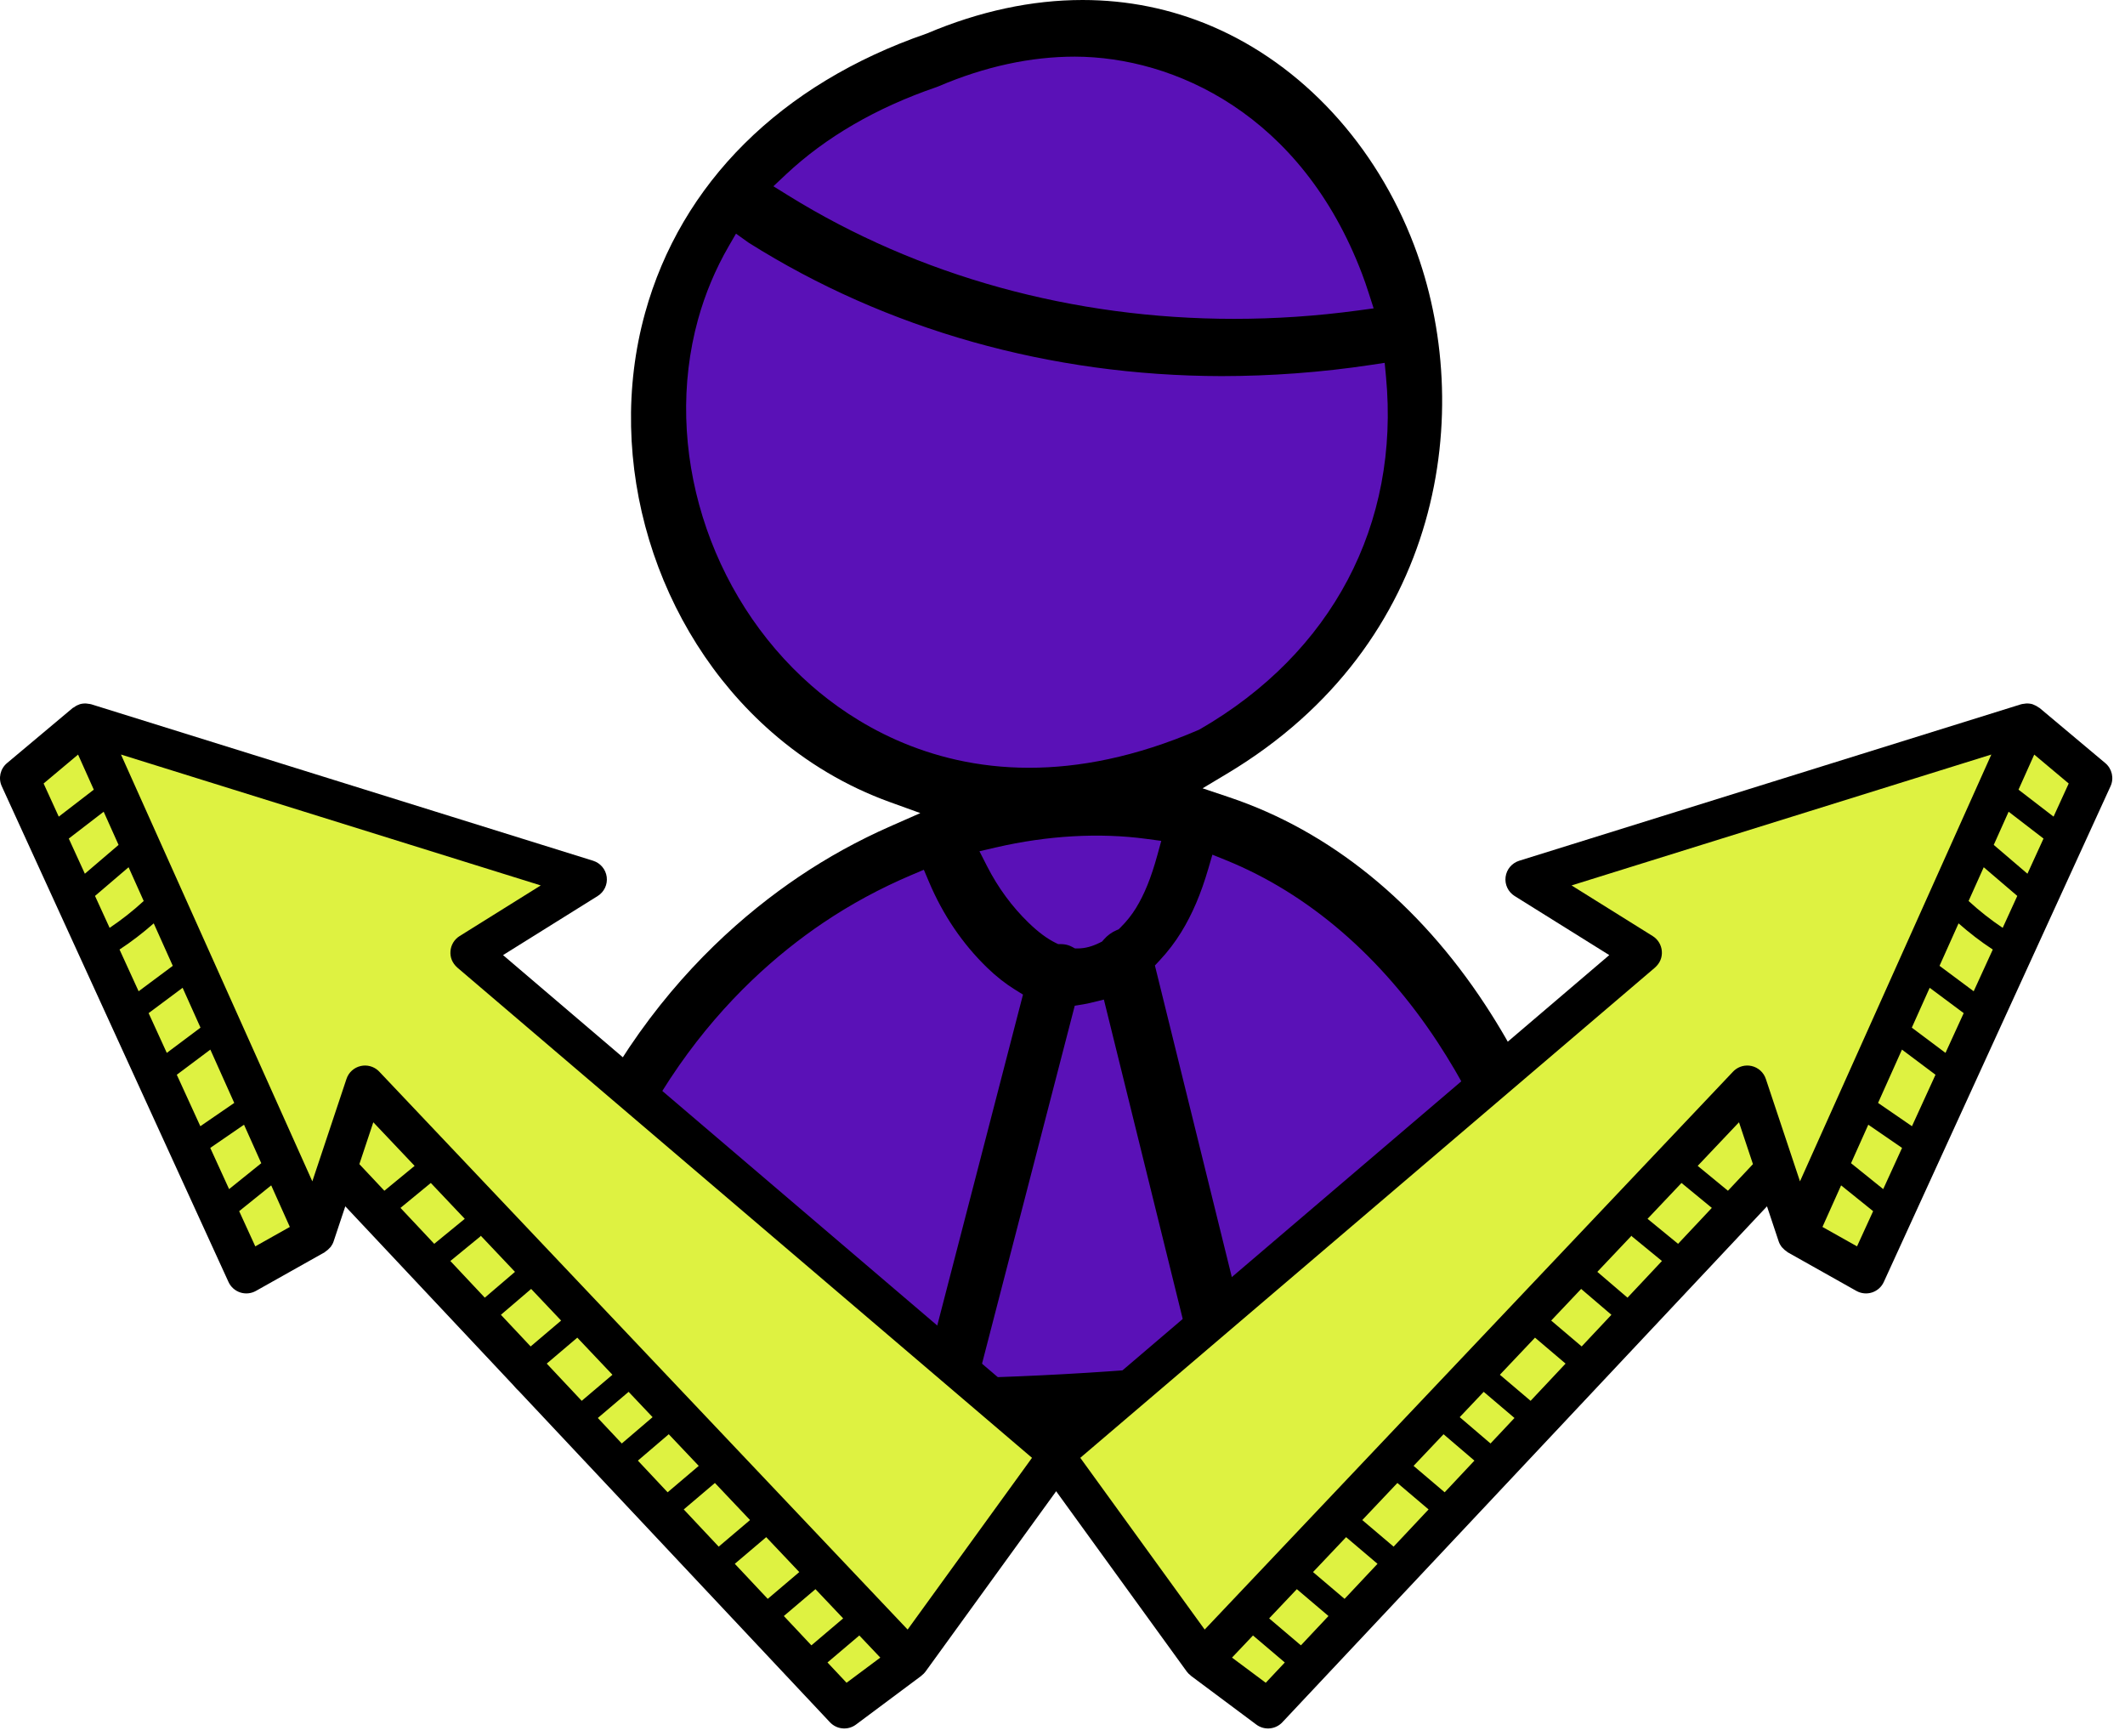 <svg width="142" height="116" viewBox="0 0 142 116" fill="none" xmlns="http://www.w3.org/2000/svg">
<path d="M43.299 22.662L48.78 43.768L59.22 51.919L63.462 54.216L52.564 62.198L40.428 74.058L36.905 85.556L35.86 91.258L61.83 93.964L91.851 92.383L105.154 88.326L103.067 80.9L95.106 64.614L81.796 54.321L78.143 52.628L91.322 40.902L94.584 26.008L90.17 12.546L78.684 2.728H62.743L45.126 16.278L43.299 22.662Z" fill="#5A11B7"/>
<path d="M95.19 93.229C98.761 92.541 102.323 91.538 105.78 90.248C106.767 89.879 107.401 88.735 107.193 87.697L107.173 87.602L107.176 87.504C107.179 87.361 107.168 87.225 107.143 87.1C105.671 79.671 102.944 72.771 99.255 67.143C94.788 60.327 88.879 55.532 82.167 53.275L80.361 52.668L81.996 51.69C96.499 43.014 98.644 27.31 94.498 16.391C91.943 9.663 87.01 4.326 80.963 1.747C78.229 0.582 75.331 0 72.341 0C68.958 0 65.458 0.745 61.948 2.232L61.892 2.253C52.175 5.613 45.503 12.24 43.105 20.913C40.361 30.833 43.758 42.083 51.56 48.908C53.915 50.967 56.565 52.539 59.438 53.579L61.499 54.325L59.493 55.208C57.354 56.151 55.3 57.282 53.388 58.572C46.117 63.477 36.869 73.144 34.099 91.339C33.961 92.245 34.454 93.019 35.271 93.178L35.385 93.201L35.489 93.251C35.527 93.27 35.564 93.289 35.604 93.305C45.908 97.299 84.002 95.383 95.19 93.229ZM78.763 91.255C74.693 91.618 70.585 91.874 66.554 92.014L65.377 92.055L71.818 67.195L72.384 67.102C72.56 67.073 72.736 67.037 72.912 66.993L73.766 66.784L79.785 91.164L78.763 91.255ZM68.742 61.659C67.627 60.58 66.691 59.306 65.96 57.875L65.45 56.874L66.545 56.62C69.994 55.821 73.473 55.623 76.603 56.047L77.6 56.181L77.334 57.149C76.926 58.633 76.473 59.753 75.909 60.671C75.623 61.136 75.274 61.573 74.871 61.971L74.752 62.089L74.599 62.154C74.282 62.29 73.993 62.504 73.76 62.772L73.645 62.905L73.488 62.984C72.992 63.232 72.513 63.361 72.065 63.366L71.838 63.368L71.638 63.261C71.486 63.179 71.32 63.124 71.146 63.098C71.061 63.084 70.982 63.081 70.904 63.079L70.706 63.076L70.529 62.989C69.966 62.712 69.382 62.277 68.742 61.659ZM80.744 58.036L81.017 57.103L81.919 57.468C87.418 59.694 92.315 63.909 96.082 69.657C99.181 74.386 101.591 80.163 103.053 86.364L103.245 87.177L102.441 87.409C97.946 88.706 91.621 89.846 84.15 90.705L82.947 90.843L83.187 89.659C83.246 89.367 83.243 89.086 83.178 88.824L77.175 64.506L77.5 64.158C78.042 63.578 78.522 62.949 78.929 62.288C79.673 61.08 80.249 59.729 80.744 58.036ZM52.513 11.662C55.172 9.164 58.556 7.199 62.572 5.822L62.576 5.821C62.626 5.803 62.675 5.785 62.722 5.765C65.806 4.446 68.875 3.784 71.826 3.784C78.445 3.798 86.965 7.621 91.023 18.314C91.168 18.695 91.31 19.105 91.47 19.604L91.791 20.602L90.751 20.743C87.98 21.118 85.213 21.303 82.469 21.303C71.742 21.303 61.383 18.467 52.652 13.047L51.681 12.444L52.513 11.662ZM54.228 45.811C47.319 39.766 44.272 29.931 46.646 21.338C47.12 19.625 47.81 17.98 48.696 16.449L49.182 15.61L50.018 16.209C59.25 22.027 70.176 25.107 81.632 25.129C84.925 25.125 88.281 24.884 91.609 24.381L92.529 24.242L92.617 25.167C93.549 35.037 89.018 43.623 80.184 48.722L80.093 48.768C75.858 50.591 72.08 51.296 68.772 51.296C61.835 51.296 56.958 48.199 54.228 45.811ZM37.979 89.848L38.128 89.069C41.032 73.865 48.91 65.769 55.006 61.656C56.839 60.419 58.829 59.341 60.923 58.454L61.735 58.11L62.078 58.921C63.01 61.129 64.319 63.059 65.97 64.658C66.562 65.231 67.181 65.719 67.81 66.109L68.36 66.45L61.999 90.999C61.973 91.1 61.954 91.21 61.943 91.334L61.869 92.125L61.073 92.13C60.646 92.133 60.209 92.135 59.763 92.135C53.034 92.135 44.367 91.753 38.741 90.075L37.98 89.848H37.979Z" fill="black"/>
<path d="M70.708 96.443L108.898 63.961L102.629 58.375L136.561 48.732L139.731 52.141L125.397 84.633L120.492 83.273L118.467 79.643L106.739 91.483L86.791 112.431L84.091 114.011L79.691 109.929L70.708 96.443Z" fill="#DEF241"/>
<path d="M136.291 47.3C136.273 47.285 136.249 47.281 136.23 47.267C136.124 47.187 136.009 47.123 135.886 47.08C135.863 47.072 135.842 47.057 135.819 47.05C135.675 47.008 135.524 46.994 135.372 47.003C135.335 47.005 135.3 47.015 135.263 47.02C135.195 47.03 135.126 47.032 135.059 47.053L101.516 57.509C101.031 57.662 100.673 58.083 100.609 58.59C100.543 59.096 100.779 59.594 101.213 59.865L107.537 63.812L69.57 96.195L69.549 96.215C69.049 96.66 68.966 97.411 69.36 97.955L79.305 111.682C79.377 111.782 79.466 111.865 79.561 111.939C79.57 111.946 79.573 111.957 79.583 111.964L83.951 115.222C84.454 115.597 85.145 115.561 85.606 115.151C85.635 115.125 85.662 115.098 85.689 115.07L118.077 80.597L118.858 82.941C118.904 83.076 118.972 83.199 119.055 83.309C119.073 83.334 119.099 83.351 119.118 83.374C119.203 83.472 119.298 83.554 119.407 83.623C119.427 83.635 119.437 83.655 119.458 83.667L124.049 86.248C124.369 86.427 124.748 86.465 125.096 86.352C125.27 86.295 125.429 86.203 125.563 86.084C125.697 85.965 125.806 85.818 125.882 85.651L141.034 52.529C141.278 51.996 141.135 51.365 140.685 50.986L136.291 47.3ZM72.189 97.4L110.595 64.643C110.928 64.343 111.081 63.966 111.05 63.552C111.02 63.137 110.792 62.761 110.439 62.541L105.017 59.157L133.068 50.412L120.281 78.929L117.999 72.085C117.854 71.648 117.49 71.32 117.041 71.221C116.627 71.13 116.198 71.244 115.886 71.522C115.858 71.547 115.832 71.573 115.807 71.6L80.501 108.874L72.189 97.4ZM133.827 61.992C133.024 61.453 132.261 60.854 131.548 60.197L132.56 57.942L134.802 59.859L133.827 61.992ZM131.889 66.229L129.606 64.529L130.878 61.692C131.601 62.326 132.36 62.916 133.165 63.44L131.889 66.229ZM127.764 75.245L125.499 73.689L127.096 70.126L129.337 71.806L127.764 75.245ZM124.846 75.144L127.102 76.694L125.843 79.447L123.693 77.716L124.846 75.144ZM127.754 68.659L128.948 65.996L131.221 67.689L130.005 70.346L127.754 68.659ZM133.229 56.45L134.223 54.232L136.555 56.026L135.481 58.375L133.229 56.45ZM86.659 106.175L88.773 107.969L86.931 109.929L84.809 108.128L86.659 106.175ZM87.741 105.033L89.951 102.7L92.05 104.481L89.849 106.823L87.741 105.033ZM91.032 101.558L93.379 99.08L95.462 100.848L93.126 103.334L91.032 101.558ZM94.46 97.938L96.463 95.824L98.526 97.587L96.538 99.703L94.46 97.938ZM97.544 94.683L99.146 92.991L101.203 94.738L99.602 96.442L97.544 94.683ZM100.227 91.85L102.575 89.371L104.617 91.105L102.28 93.592L100.227 91.85ZM103.656 88.23L105.658 86.116L107.68 87.844L105.693 89.959L103.656 88.23ZM106.739 84.975L109.022 82.564C109.039 82.581 109.048 82.603 109.066 82.618L111.057 84.25L108.756 86.7L106.739 84.975ZM110.095 81.432L112.364 79.036L114.39 80.702L112.135 83.102L110.095 81.432ZM82.327 110.748L83.73 109.268L83.733 109.272L85.855 111.073L84.582 112.429L82.327 110.748ZM115.467 79.556L113.446 77.894L116.206 74.981L117.138 77.778L115.467 79.556ZM121.783 81.974L123.029 79.197L125.169 80.92L124.093 83.272L121.783 81.974ZM137.226 54.561L134.884 52.759L135.935 50.415L138.238 52.347L137.226 54.561Z" fill="black"/>
<path d="M70.444 96.443L32.254 63.961L38.523 58.375L4.591 48.732L1.421 52.141L15.755 84.633L20.66 83.273L22.685 79.643L34.413 91.483L54.36 112.431L57.061 114.011L61.461 109.929L70.444 96.443Z" fill="#DEF241"/>
<path d="M4.861 47.3C4.879 47.285 4.903 47.281 4.922 47.267C5.028 47.187 5.142 47.123 5.266 47.08C5.289 47.072 5.31 47.057 5.333 47.05C5.477 47.008 5.628 46.994 5.78 47.003C5.817 47.005 5.851 47.015 5.889 47.02C5.957 47.03 6.025 47.032 6.093 47.053L39.636 57.509C40.121 57.662 40.478 58.083 40.543 58.59C40.609 59.096 40.373 59.594 39.939 59.865L33.615 63.812L71.582 96.195L71.603 96.215C72.103 96.66 72.186 97.411 71.792 97.955L61.846 111.682C61.774 111.782 61.686 111.865 61.591 111.939C61.582 111.946 61.578 111.957 61.569 111.964L57.2 115.222C56.698 115.597 56.006 115.561 55.546 115.151C55.517 115.125 55.489 115.098 55.462 115.07L23.074 80.597L22.293 82.941C22.248 83.076 22.18 83.199 22.097 83.309C22.079 83.334 22.053 83.351 22.033 83.374C21.949 83.472 21.853 83.554 21.745 83.623C21.725 83.635 21.714 83.655 21.694 83.667L17.102 86.248C16.783 86.427 16.404 86.465 16.055 86.352C15.882 86.295 15.723 86.203 15.589 86.084C15.455 85.965 15.345 85.818 15.269 85.651L0.118 52.529C-0.126 51.996 0.017 51.365 0.467 50.986L4.861 47.3ZM68.962 97.4L30.556 64.643C30.224 64.343 30.07 63.966 30.102 63.552C30.132 63.137 30.36 62.761 30.713 62.541L36.135 59.157L8.084 50.412L20.871 78.929L23.153 72.085C23.297 71.648 23.662 71.32 24.111 71.221C24.524 71.13 24.953 71.244 25.266 71.522C25.294 71.547 25.319 71.573 25.345 71.6L60.651 108.874L68.962 97.4ZM7.325 61.992C8.128 61.453 8.891 60.854 9.603 60.197L8.592 57.942L6.349 59.859L7.325 61.992ZM9.263 66.229L11.546 64.529L10.273 61.692C9.55 62.326 8.791 62.916 7.987 63.44L9.263 66.229ZM13.387 75.245L15.653 73.689L14.056 70.126L11.814 71.806L13.387 75.245ZM16.306 75.144L14.05 76.694L15.309 79.447L17.459 77.716L16.306 75.144ZM13.398 68.659L12.203 65.996L9.931 67.689L11.146 70.346L13.398 68.659ZM7.923 56.45L6.928 54.232L4.596 56.026L5.671 58.375L7.923 56.45ZM54.492 106.175L52.379 107.969L54.22 109.929L56.343 108.128L54.492 106.175ZM53.411 105.033L51.201 102.7L49.102 104.481L51.303 106.823L53.411 105.033ZM50.12 101.558L47.773 99.08L45.69 100.848L48.026 103.334L50.12 101.558ZM46.692 97.938L44.689 95.824L42.626 97.587L44.613 99.703L46.692 97.938ZM43.608 94.683L42.006 92.991L39.949 94.738L41.55 96.442L43.608 94.683ZM40.925 91.85L38.577 89.371L36.535 91.105L38.872 93.592L40.925 91.85ZM37.496 88.23L35.494 86.116L33.472 87.844L35.459 89.959L37.496 88.23ZM34.413 84.975L32.13 82.564C32.113 82.581 32.104 82.603 32.086 82.618L30.094 84.25L32.396 86.7L34.413 84.975ZM31.057 81.432L28.788 79.036L26.762 80.702L29.017 83.102L31.057 81.432ZM58.825 110.748L57.422 109.268L57.419 109.272L55.296 111.073L56.57 112.429L58.825 110.748ZM25.685 79.556L27.706 77.894L24.946 74.981L24.014 77.778L25.685 79.556ZM19.368 81.974L18.123 79.197L15.982 80.92L17.059 83.272L19.368 81.974ZM3.926 54.561L6.268 52.759L5.217 50.415L2.914 52.347L3.926 54.561Z" fill="black"/>
</svg>
